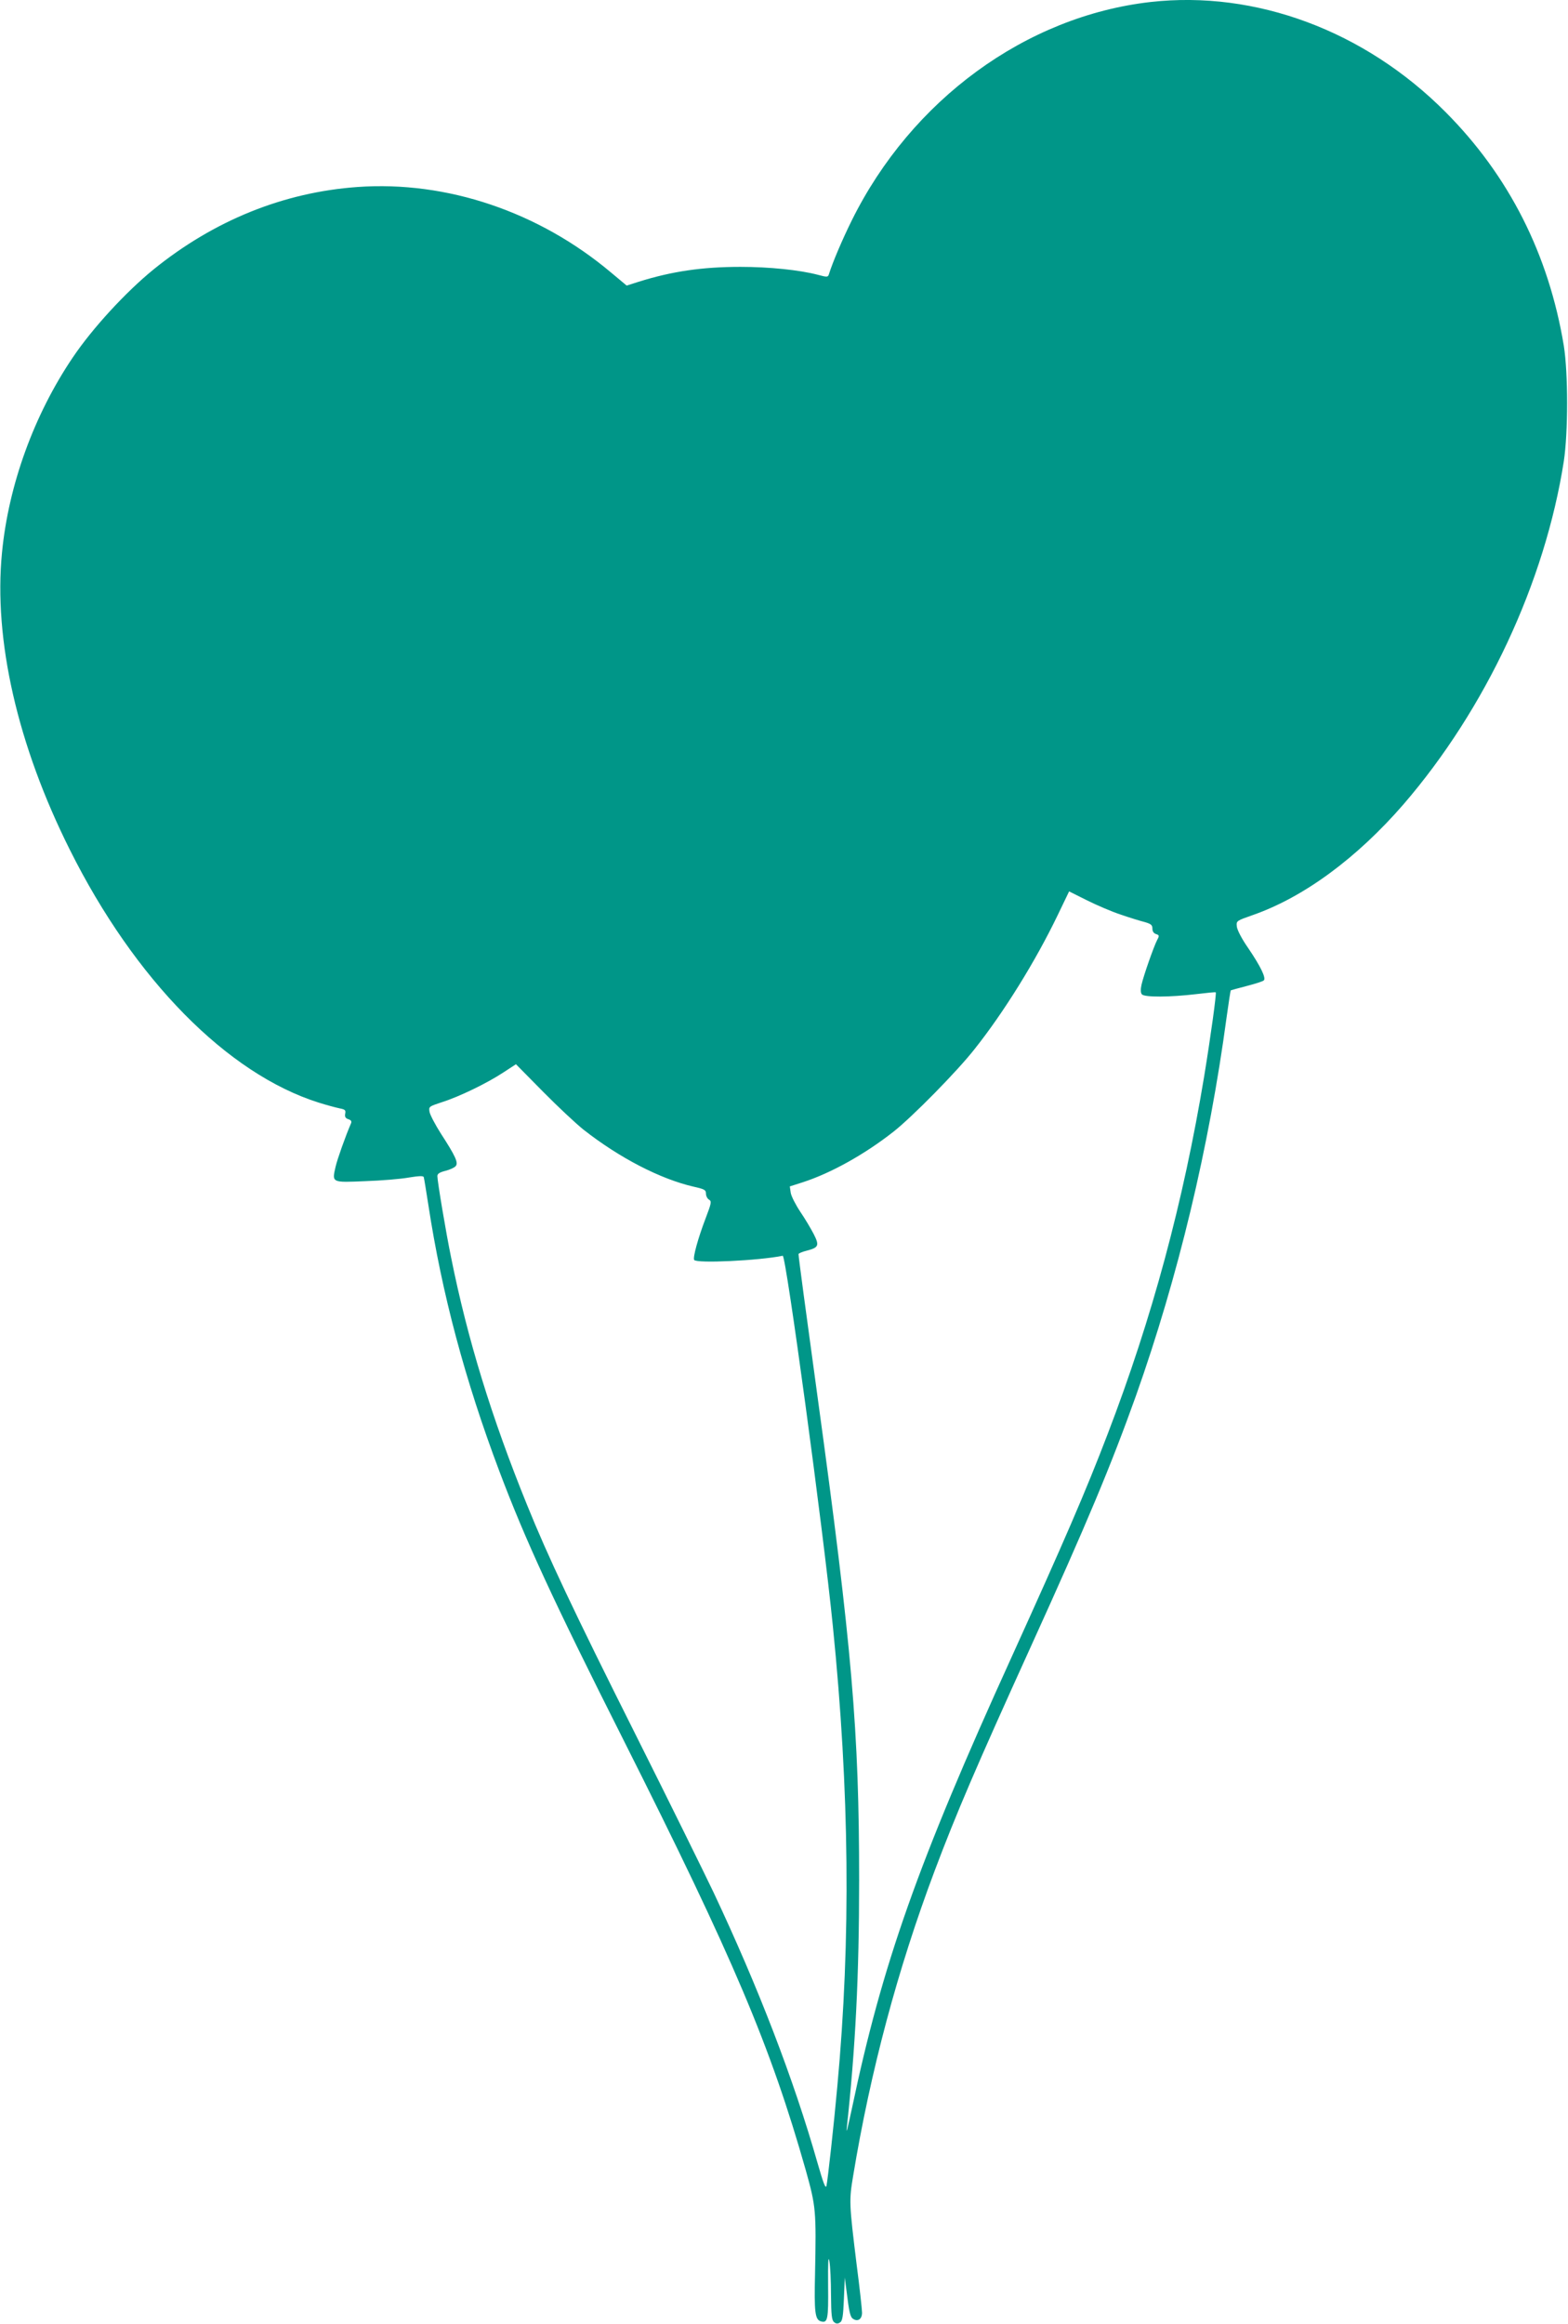 <?xml version="1.0" standalone="no"?>
<!DOCTYPE svg PUBLIC "-//W3C//DTD SVG 20010904//EN"
 "http://www.w3.org/TR/2001/REC-SVG-20010904/DTD/svg10.dtd">
<svg version="1.0" xmlns="http://www.w3.org/2000/svg"
 width="864pt" height="1280pt" viewBox="0 0 864 1280"
 preserveAspectRatio="xMidYMid meet">
<g transform="translate(0,1280) scale(0.1,-0.1)"
fill="#009688" stroke="none">
<path d="M6340 12789 c-687 -78 -1318 -539 -1647 -1204 -50 -101 -105 -229
-126 -297 -5 -15 -11 -15 -59 -2 -102 27 -269 44 -428 44 -209 0 -376 -24
-561 -82 l-66 -21 -85 71 c-399 336 -906 507 -1398 472 -407 -29 -791 -184
-1125 -455 -151 -123 -335 -322 -444 -484 -213 -315 -354 -702 -390 -1075 -47
-480 85 -1060 374 -1637 357 -715 867 -1233 1370 -1392 44 -14 97 -28 116 -32
31 -6 35 -10 31 -30 -3 -17 2 -25 18 -30 15 -5 19 -12 14 -23 -31 -72 -75
-196 -85 -239 -20 -88 -23 -87 164 -79 89 3 197 12 240 20 56 9 80 10 82 2 2
-6 13 -74 25 -151 75 -491 202 -966 392 -1470 144 -381 294 -706 684 -1480
607 -1206 810 -1686 1004 -2369 56 -201 58 -221 51 -571 -5 -210 0 -251 31
-261 39 -12 43 8 41 199 -1 125 1 166 7 132 5 -27 9 -111 9 -186 1 -112 4
-139 17 -150 11 -9 20 -10 32 -2 14 8 18 33 22 129 l5 119 9 -70 c15 -123 21
-148 37 -158 26 -17 49 -1 49 34 0 17 -13 137 -30 267 -41 335 -42 350 -19
487 95 575 245 1138 449 1680 119 316 229 573 530 1235 311 684 442 998 579
1381 232 654 403 1366 500 2087 11 79 21 145 23 147 2 1 41 12 88 24 46 12 88
25 94 31 13 13 -17 76 -87 179 -35 50 -60 99 -62 118 -3 31 -2 31 89 63 280
98 572 313 829 609 454 526 780 1224 884 1891 24 160 24 483 0 635 -83 503
-302 937 -652 1288 -446 448 -1046 671 -1625 606z m-164 -5027 c49 -17 108
-35 132 -41 34 -10 42 -16 42 -36 0 -15 7 -26 20 -30 18 -6 19 -9 6 -33 -19
-37 -75 -197 -86 -246 -6 -27 -5 -45 2 -53 14 -17 155 -16 298 1 58 7 107 12
109 10 5 -4 -27 -238 -64 -464 -115 -693 -286 -1329 -532 -1970 -121 -317
-241 -593 -530 -1230 -515 -1131 -712 -1689 -879 -2485 -19 -88 -31 -140 -29
-115 49 452 69 847 69 1375 0 820 -39 1276 -229 2660 -64 467 -105 772 -105
787 0 4 20 13 45 19 66 17 71 28 39 91 -15 29 -48 85 -74 123 -26 39 -50 86
-53 105 l-5 35 72 23 c154 50 340 153 500 279 104 82 350 332 445 453 164 206
338 488 458 737 l64 133 98 -49 c54 -27 138 -63 187 -79z m-2960 -1185 c199
-156 423 -271 604 -313 62 -14 70 -18 70 -39 0 -13 8 -28 17 -33 15 -9 13 -19
-19 -103 -42 -110 -71 -216 -63 -229 13 -20 355 -4 488 23 18 3 223 -1507 276
-2038 92 -912 100 -1723 25 -2535 -19 -212 -53 -518 -60 -550 -5 -18 -17 14
-49 125 -132 464 -327 969 -573 1491 -50 105 -243 497 -430 870 -344 686 -483
981 -598 1265 -196 483 -328 913 -418 1361 -29 140 -76 422 -76 450 0 13 13
21 45 29 24 6 50 18 56 26 16 18 -2 56 -81 178 -32 50 -60 104 -63 120 -5 30
-4 30 68 54 93 29 250 105 339 164 l69 45 151 -153 c83 -84 183 -177 222 -208z"/>
</g>
</svg>
